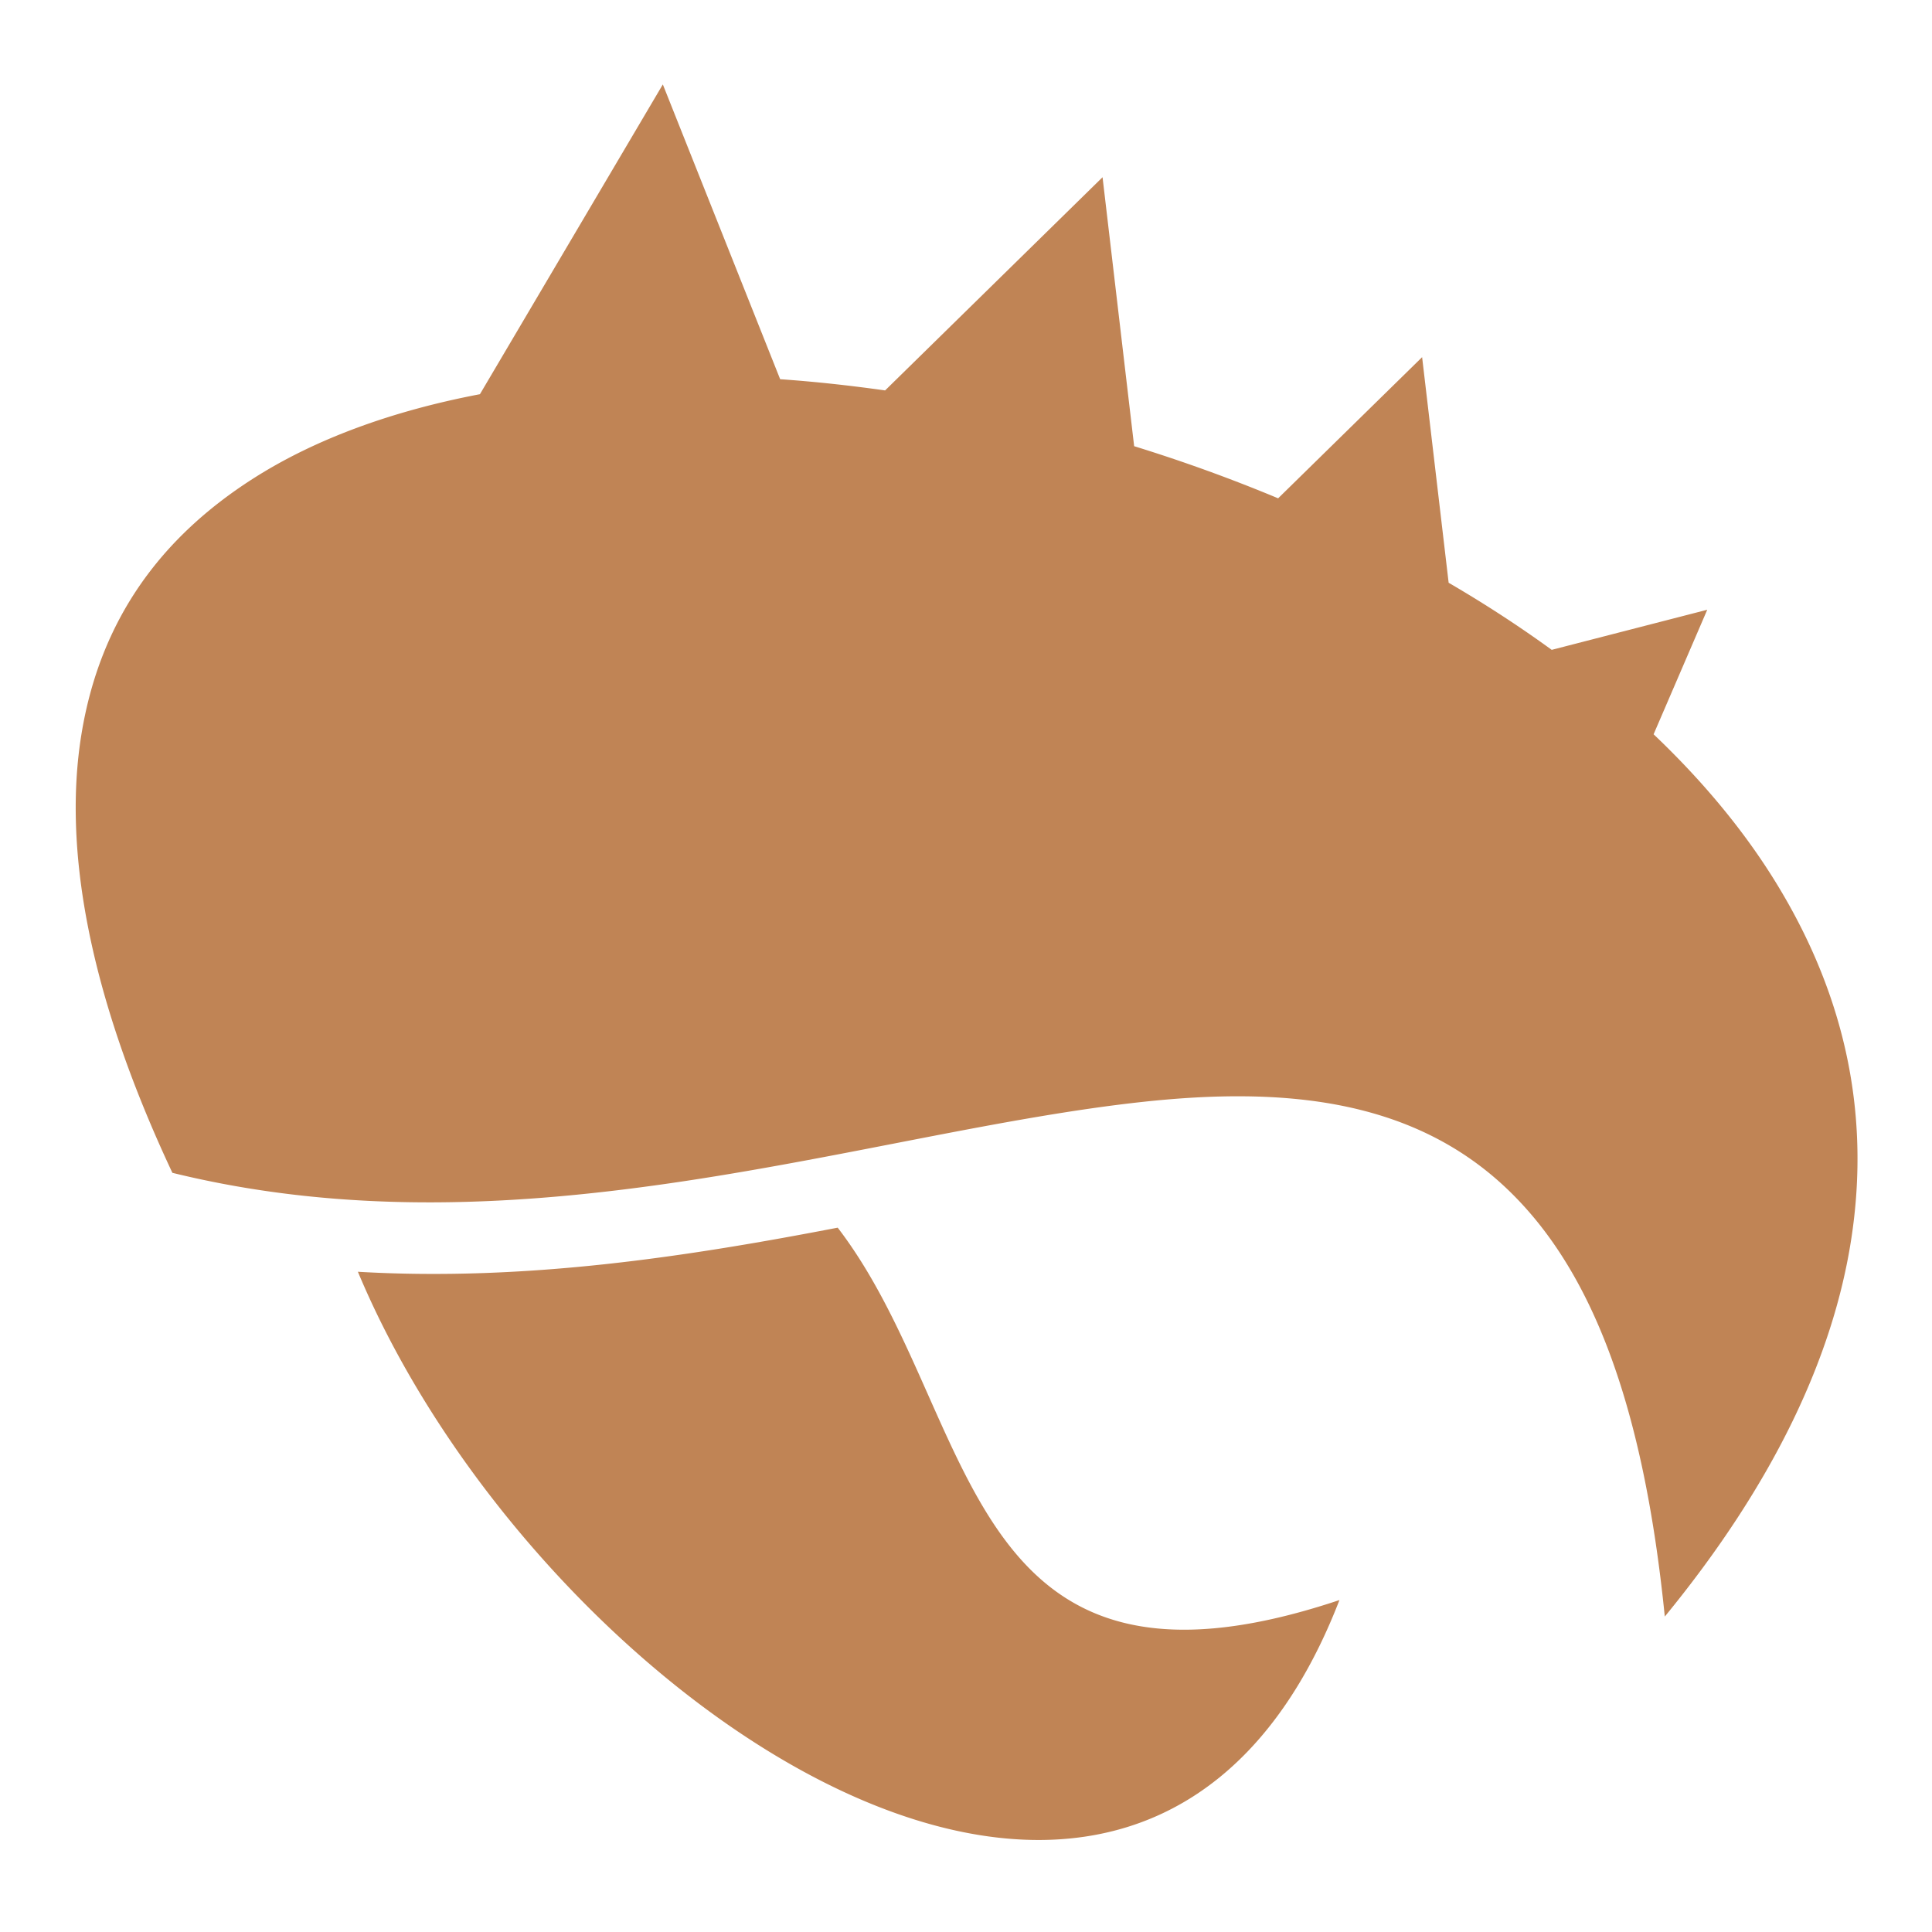 <?xml version="1.0" encoding="UTF-8"?>
<svg xmlns="http://www.w3.org/2000/svg" width="1em" height="1em" viewBox="0 0 512 512">
  <path fill="#C08455" d="m175.656 22.375l-48.47 82.094c-23.017 4.384-43.547 11.782-60.124 22.374c-24.436 15.613-40.572 37.414-45.5 67.875c-4.79 29.62 1.568 68.087 24.125 116.093c93.162 22.88 184.08-10.908 257.25-18.813c37.138-4.012 71.196-.898 96.344 22.97c22.33 21.19 36.21 56.808 41.908 113.436c29.246-35.682 44.538-69.065 49.343-99.594c5.543-35.207-2.526-66.97-20.31-95.593c-8.52-13.708-19.368-26.618-32-38.626l14.217-33l-41.218 10.625c-8.637-6.278-17.765-12.217-27.314-17.782l-7.03-59.782l-38.157 37.406a424 424 0 0 0-38.158-13.812l-8.375-71.28l-57.625 56.5c-9.344-1.316-18.625-2.333-27.812-2.97l-31.094-78.125zM222 325.345c-39.146 7.525-82.183 14.312-127.156 11.686c47.403 113.454 207.056 224.082 260.125 87c-101.18 33.84-95.303-49.595-132.97-98.686z"></path>
</svg>
